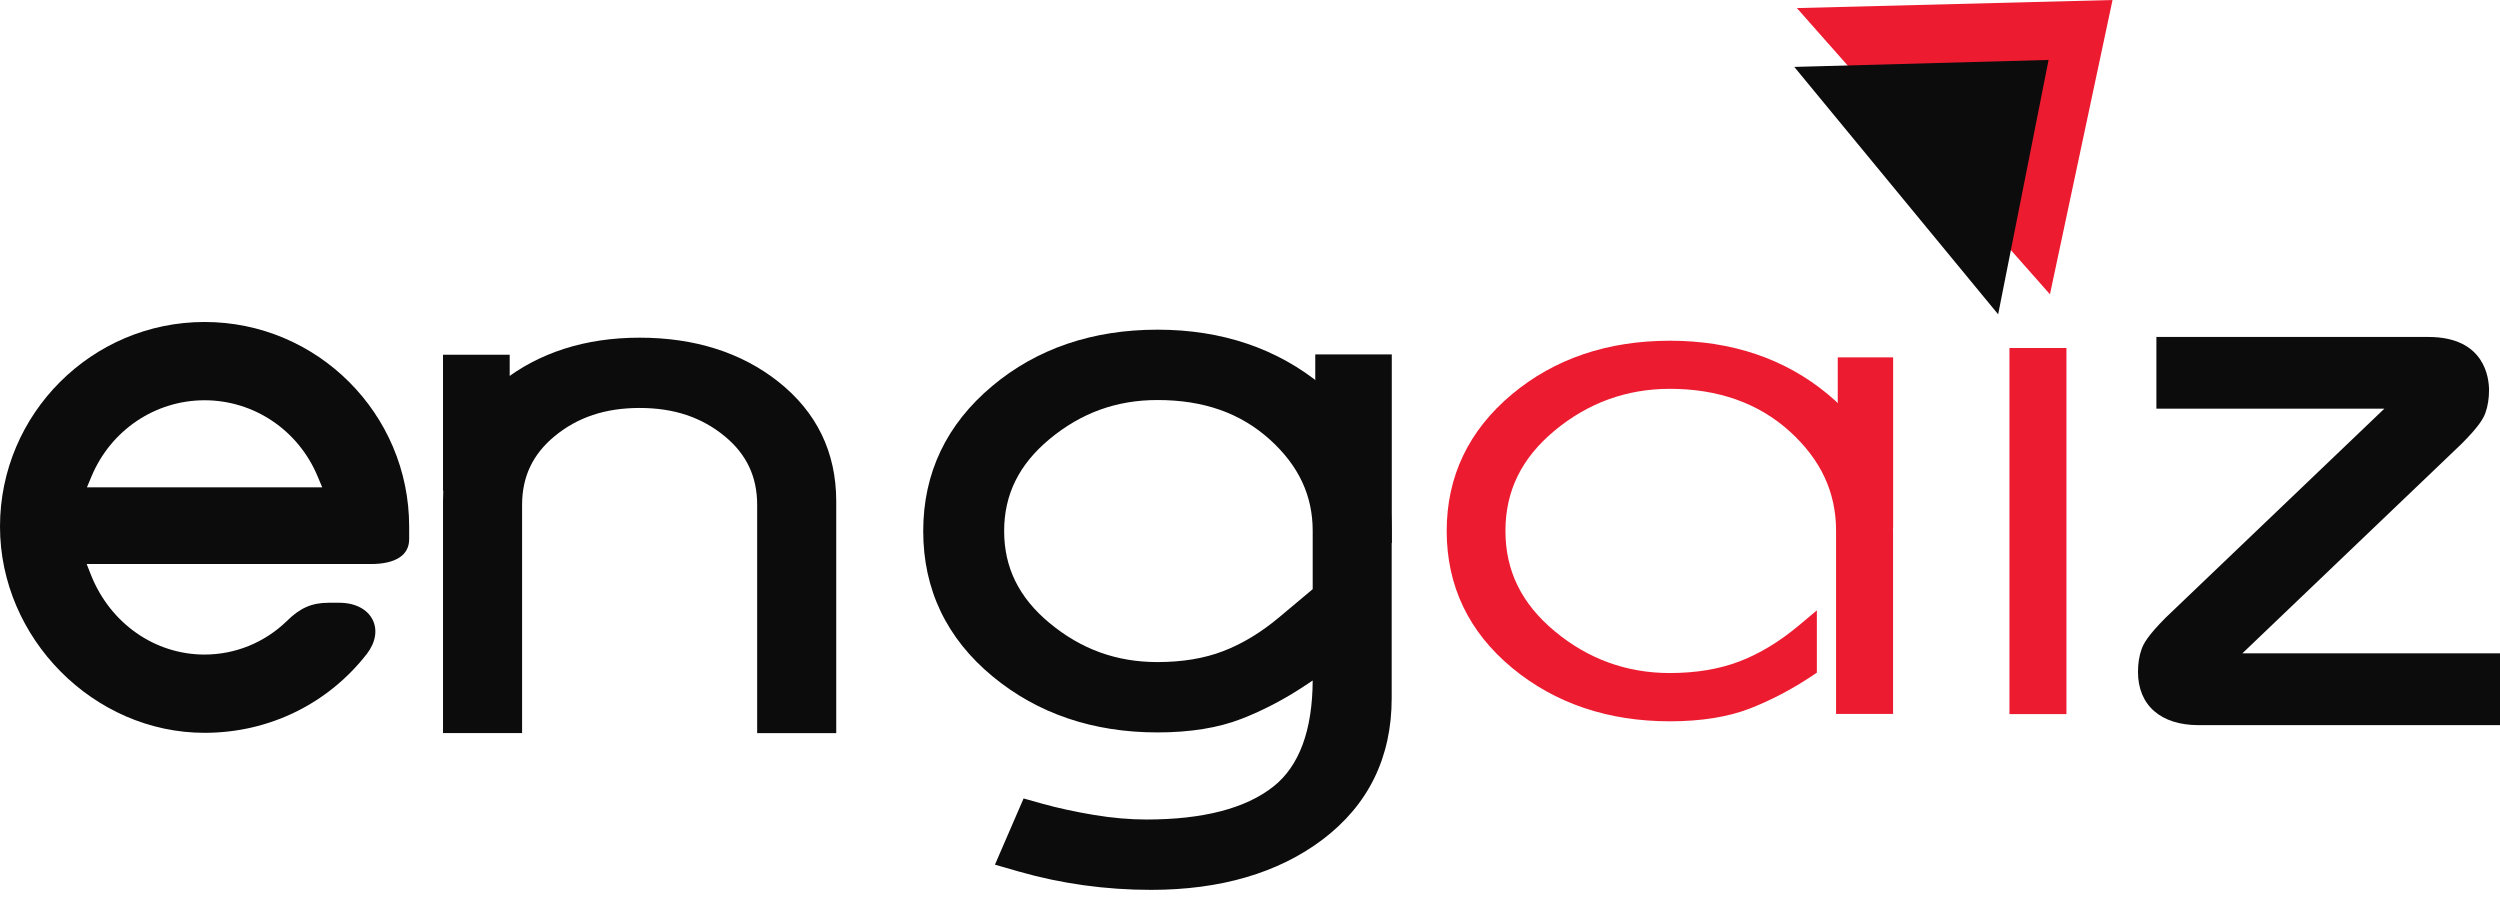 <svg xmlns="http://www.w3.org/2000/svg" width="170" height="61" viewBox="0 0 170 61" fill="none"><g clip-path="url(#clip0_1740_404)"><path d="M56.864 49.854H51.487V34.332C51.487 32.416 50.769 30.892 49.283 29.668C47.715 28.372 45.821 27.741 43.498 27.741C41.168 27.741 39.274 28.372 37.706 29.668C36.226 30.892 35.502 32.416 35.502 34.332V49.849H30.125V34.087C30.125 30.789 31.464 28.057 34.098 25.978C36.629 23.98 39.791 22.962 43.492 22.962C47.236 22.962 50.41 23.969 52.919 25.95C55.536 28.019 56.864 30.751 56.864 34.087V49.854Z" fill="#0C0C0C"></path><path d="M89.911 26.212C86.857 23.697 83.091 22.418 78.71 22.418C74.285 22.418 70.502 23.708 67.471 26.25C64.358 28.857 62.779 32.171 62.779 36.112C62.779 40.085 64.368 43.416 67.509 46.006C70.562 48.526 74.329 49.805 78.71 49.805C80.925 49.805 82.841 49.495 84.408 48.886C85.899 48.309 87.369 47.536 88.79 46.589L89.263 46.273C89.247 49.669 88.349 52.097 86.585 53.49C84.702 54.976 81.801 55.727 77.959 55.727C76.838 55.727 75.64 55.623 74.394 55.417C73.126 55.204 71.939 54.949 70.867 54.649L69.604 54.295L67.656 58.797L69.299 59.27C72.173 60.092 75.188 60.511 78.269 60.511C82.993 60.511 86.912 59.362 89.916 57.104C93.051 54.742 94.635 51.503 94.635 47.476V36.095C94.64 32.122 93.051 28.802 89.911 26.212ZM86.993 41.968C85.752 43.008 84.468 43.786 83.167 44.281C81.894 44.771 80.397 45.021 78.71 45.021C75.923 45.021 73.517 44.151 71.362 42.36C69.289 40.64 68.282 38.594 68.282 36.112C68.282 33.63 69.289 31.589 71.362 29.864C73.517 28.073 75.923 27.202 78.71 27.202C81.85 27.202 84.348 28.084 86.351 29.891C88.311 31.665 89.263 33.695 89.263 36.095V40.063L86.993 41.968Z" fill="#0C0C0C"></path><path d="M124.276 26.794C121.365 24.388 117.756 23.169 113.554 23.169C109.309 23.169 105.69 24.399 102.8 26.821C99.866 29.276 98.375 32.4 98.375 36.106C98.375 39.845 99.877 42.98 102.832 45.424C105.744 47.83 109.353 49.049 113.554 49.049C115.677 49.049 117.5 48.755 118.981 48.183C120.418 47.623 121.843 46.877 123.215 45.963L123.547 45.74V41.505L122.312 42.539C121.005 43.633 119.65 44.455 118.279 44.978C116.912 45.5 115.323 45.767 113.549 45.767C110.621 45.767 107.987 44.814 105.723 42.926C103.469 41.053 102.37 38.822 102.37 36.101C102.37 33.385 103.464 31.148 105.723 29.276C107.987 27.393 110.621 26.44 113.549 26.44C116.836 26.44 119.579 27.414 121.697 29.33C123.819 31.257 124.853 33.472 124.853 36.101V48.548H128.728V36.112C128.734 32.373 127.232 29.238 124.276 26.794Z" fill="#ED1B30"></path><path d="M140.518 23.664H136.643V48.559H140.518V23.664Z" fill="#ED1B30"></path><path d="M152.48 44.428L167.36 30.206C168.568 28.998 168.868 28.465 169.009 28.073C169.172 27.616 169.254 27.099 169.254 26.533C169.254 25.684 168.955 22.913 165.129 22.913H146.635V27.79H162.135L147.255 42.011C146.058 43.22 145.764 43.753 145.628 44.145C145.464 44.597 145.383 45.119 145.383 45.685C145.383 47.955 146.923 49.31 149.508 49.31H170V44.428H152.48Z" fill="#0C0C0C"></path><path d="M13.911 49.832C6.373 49.832 0 43.41 0 35.807C0 28.138 6.243 21.895 13.911 21.895C21.58 21.895 27.823 28.138 27.823 35.807V36.672C27.823 37.755 26.897 38.354 25.215 38.354H5.894L6.188 39.099C7.494 42.387 10.526 44.51 13.906 44.51C15.99 44.51 17.977 43.704 19.495 42.24C20.388 41.347 21.204 40.988 22.331 40.988H23.082C24.138 40.988 24.982 41.423 25.341 42.147C25.684 42.839 25.542 43.682 24.954 44.455C22.298 47.873 18.276 49.832 13.911 49.832ZM13.911 27.218C10.559 27.218 7.538 29.248 6.226 32.389L5.911 33.14H21.912L21.596 32.389C20.285 29.248 17.264 27.218 13.911 27.218Z" fill="#0C0C0C"></path><path d="M122.188 0.549L139.397 20.012L143.653 -0L122.188 0.549Z" fill="#ED1B30"></path><path d="M122.012 4.55L135.874 21.373L139.303 4.076L122.012 4.55Z" fill="#0C0C0C"></path><path d="M94.641 24.1H89.438V36.923H94.641V24.1Z" fill="#0C0C0C"></path><path d="M128.733 24.301H124.967V35.91H128.733V24.301Z" fill="#ED1B30"></path><path d="M34.659 24.122H30.125V33.374H34.659V24.122Z" fill="#0C0C0C"></path></g><defs><clipPath id="clip0_1740_404"><rect width="170" height="60.511" fill="white"></rect></clipPath></defs></svg>